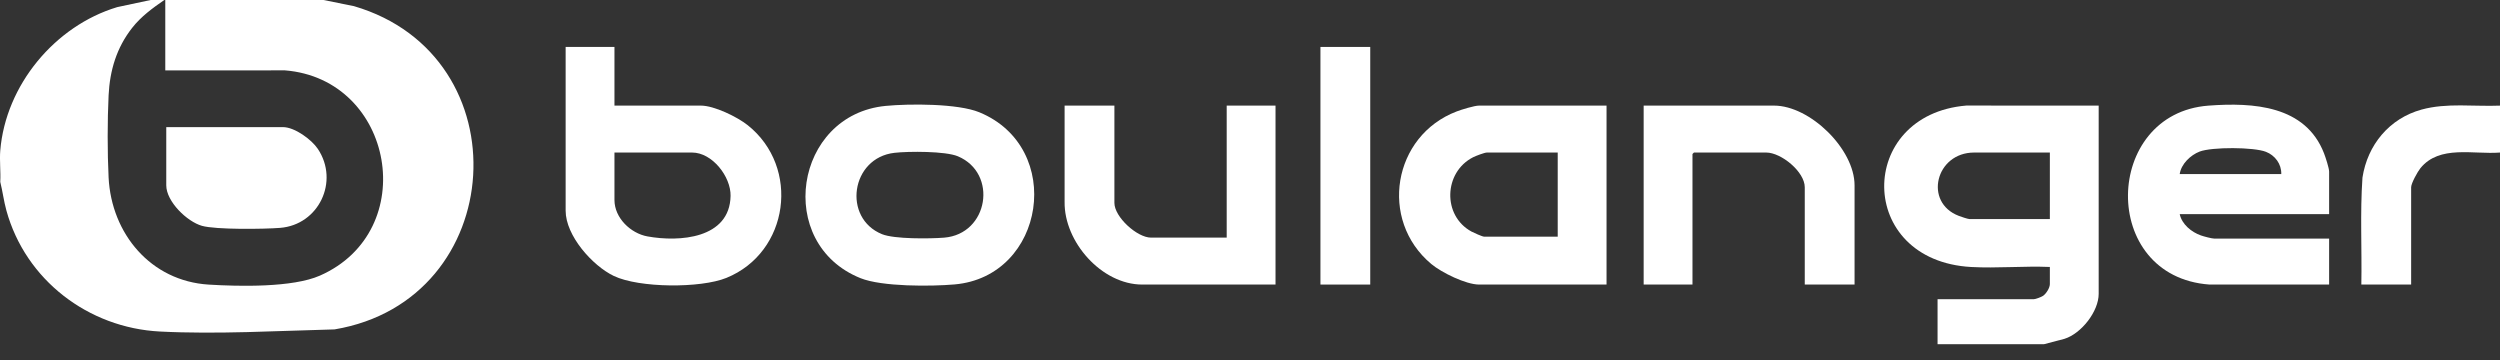 <svg width="125" height="18" viewBox="0 0 125 18" fill="none" xmlns="http://www.w3.org/2000/svg">
<rect x="0" y="0" width="125" height="18" fill="#333333" stroke="none"/>
<g clip-path="url(#clip0_190_7303)">
<path d="M8.215 0C7.624 0.41 7.054 0.823 6.606 1.395C5.83 2.384 5.491 3.516 5.43 4.765C5.369 6.02 5.368 7.621 5.43 8.876C5.571 11.687 7.538 14.051 10.434 14.23C11.959 14.324 14.627 14.383 15.995 13.781C21.062 11.55 19.713 3.958 14.247 3.518L8.264 3.521V0H16.173L17.697 0.307C26.178 2.79 25.435 15.012 16.728 16.47C13.886 16.541 10.833 16.723 7.993 16.576C4.416 16.392 1.276 14 0.319 10.522C0.189 10.05 0.131 9.567 0.013 9.094C0.043 8.585 -0.029 8.031 0.013 7.529C0.284 4.253 2.746 1.294 5.861 0.356L7.532 0H8.215Z" fill="white"/>
<path d="M96.878 17.21V14.961H101.687C101.774 14.961 102.064 14.853 102.153 14.792C102.311 14.682 102.493 14.394 102.493 14.203V13.348C101.199 13.293 99.847 13.421 98.561 13.35C92.79 13.032 92.812 5.737 98.316 5.278L104.934 5.28V14.692C104.934 15.576 104.064 16.678 103.225 16.941L102.2 17.21H96.878ZM102.493 7.627H98.709C96.779 7.627 96.173 10.119 97.939 10.793C98.036 10.831 98.392 10.952 98.465 10.952H102.493V7.627Z" fill="white"/>
<path d="M125 5.28V7.627C123.676 7.733 121.978 7.233 121.021 8.409C120.883 8.578 120.557 9.166 120.557 9.363V14.228H118.067C118.1 12.448 118 10.655 118.123 8.881C118.375 7.242 119.467 5.924 121.074 5.48C122.343 5.13 123.697 5.336 125.001 5.281L125 5.28Z" fill="white"/>
<path d="M30.723 2.347V5.28H35.044C35.708 5.28 36.863 5.844 37.386 6.26C40.033 8.367 39.455 12.619 36.322 13.894C35.03 14.42 31.955 14.404 30.689 13.797C29.618 13.283 28.282 11.781 28.282 10.536V2.347H30.723ZM30.723 7.627V9.999C30.723 10.896 31.532 11.667 32.371 11.82C33.966 12.111 36.489 11.938 36.529 9.795C36.547 8.834 35.614 7.627 34.605 7.627H30.723H30.723Z" fill="white"/>
<path d="M116.456 10.707H108.986C109.093 11.212 109.571 11.606 110.047 11.772C110.188 11.822 110.591 11.93 110.719 11.93H116.456V14.228H110.476C104.947 13.833 105.149 5.672 110.427 5.281C112.655 5.116 115.27 5.269 116.2 7.663C116.274 7.853 116.456 8.405 116.456 8.58V10.707V10.707ZM114.064 8.703C114.078 8.202 113.753 7.768 113.295 7.59C112.684 7.351 110.6 7.345 109.986 7.577C109.527 7.751 109.055 8.204 108.986 8.703H114.064Z" fill="white"/>
<path d="M80.327 5.28V14.228H73.956C73.294 14.228 72.075 13.626 71.564 13.2C68.931 10.996 69.644 6.789 72.831 5.573C73.076 5.479 73.718 5.28 73.955 5.28H80.327H80.327ZM77.886 7.627H74.346C74.226 7.627 73.783 7.797 73.654 7.863C72.186 8.609 72.11 10.781 73.574 11.578C73.675 11.633 74.119 11.832 74.2 11.832H77.886V7.627Z" fill="white"/>
<path d="M44.286 5.295C45.468 5.181 47.894 5.172 48.967 5.614C53.258 7.379 52.267 13.824 47.731 14.221C46.549 14.325 44.097 14.339 43.027 13.909C38.722 12.18 39.709 5.736 44.286 5.295ZM44.724 7.641C42.539 7.89 42.115 10.904 44.101 11.709C44.719 11.959 46.491 11.939 47.202 11.883C49.431 11.706 49.908 8.66 47.893 7.814C47.271 7.553 45.428 7.561 44.724 7.641L44.724 7.641Z" fill="white"/>
<path d="M55.72 5.28V10.145C55.72 10.849 56.853 11.881 57.551 11.881H61.335V5.28H63.776V14.228H57.111C55.082 14.228 53.203 12.093 53.23 10.096V5.28H55.72Z" fill="white"/>
<path d="M92.728 14.228H90.238V9.363C90.238 8.589 89.062 7.627 88.31 7.627H84.697C84.691 7.627 84.624 7.695 84.624 7.701V14.228H82.183V5.28H88.701C90.501 5.28 92.728 7.453 92.728 9.265V14.228H92.728Z" fill="white"/>
<path d="M68.512 2.347H66.022V14.228H68.512V2.347Z" fill="white"/>
<path d="M8.313 6.356H14.148C14.731 6.356 15.576 6.973 15.892 7.445C16.975 9.066 15.939 11.242 14.003 11.394C13.199 11.457 10.798 11.489 10.098 11.292C9.352 11.081 8.313 10.077 8.313 9.266V6.357L8.313 6.356Z" fill="white"/>
</g>
<defs>
<clipPath id="clip0_190_7303">
<rect width="125" height="17.21" fill="white"/>
</clipPath>
</defs>
</svg>
